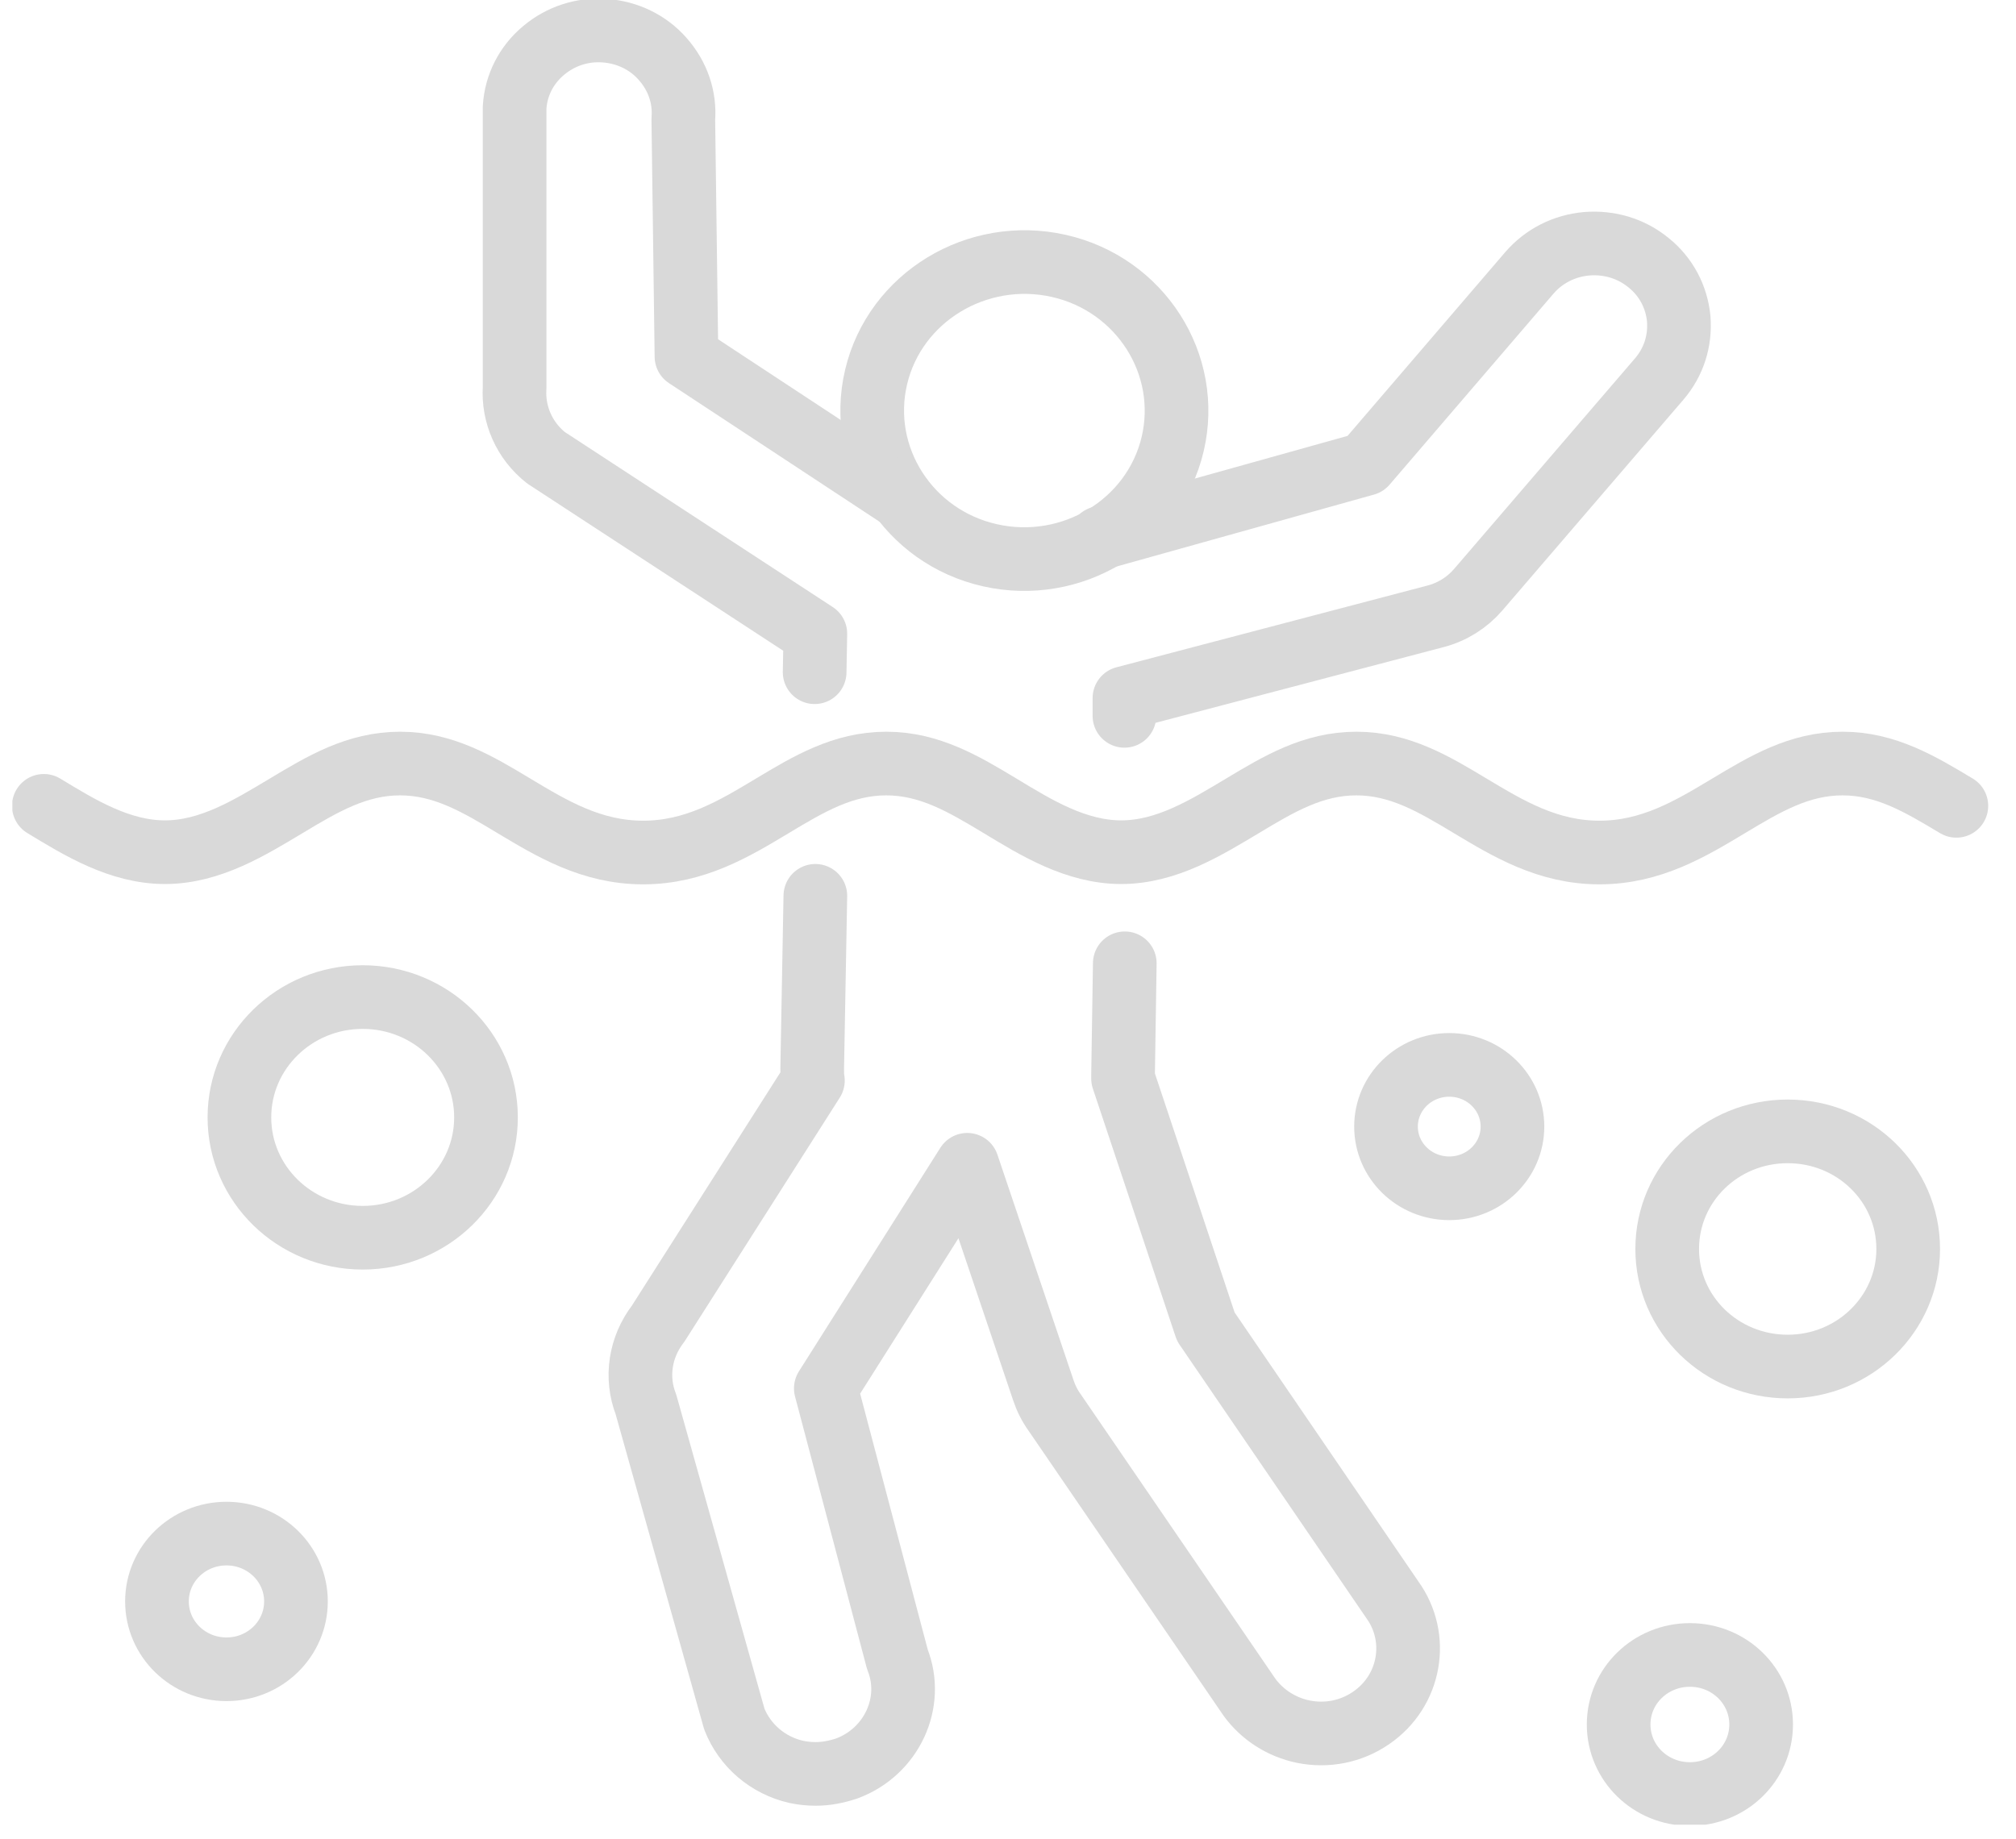 <svg width="57" height="52" viewBox="0 0 57 52" fill="none" xmlns="http://www.w3.org/2000/svg">
<g clip-path="url(#clip0_33_1384)">
<path d="M27.99 15.703C25.68 15.183 24.238 12.918 24.771 10.662C25.304 8.406 27.625 6.999 29.936 7.519C32.246 8.04 33.688 10.305 33.155 12.561C32.622 14.816 30.301 16.224 27.99 15.703Z" stroke="#D9D9D9" stroke-width="1.8" stroke-linecap="round" stroke-linejoin="round"/>
<path d="M23.053 25.334L22.964 30.221C22.964 30.337 22.964 30.453 22.984 30.558L18.609 37.432C18.096 38.097 17.967 38.955 18.263 39.716L20.762 48.614C21.058 49.366 21.71 49.925 22.51 50.108C22.697 50.147 22.875 50.166 23.063 50.166C23.359 50.166 23.655 50.108 23.942 50.012C25.215 49.539 25.857 48.142 25.373 46.927L23.349 39.263L27.348 32.94L29.491 39.292C29.57 39.533 29.679 39.755 29.827 39.957L35.327 47.997C35.693 48.498 36.236 48.845 36.848 48.971C37.52 49.106 38.201 48.971 38.764 48.585C39.88 47.824 40.146 46.32 39.366 45.24L34.093 37.519L31.753 30.501C31.753 30.501 31.753 30.433 31.753 30.404L31.802 27.242" stroke="#D9D9D9" stroke-width="1.8" stroke-linecap="round" stroke-linejoin="round"/>
<path d="M25.472 14.074L19.409 10.083L19.32 3.374C19.369 2.747 19.162 2.15 18.737 1.668C18.323 1.195 17.74 0.916 17.108 0.868C16.466 0.819 15.854 1.022 15.37 1.427C14.886 1.832 14.59 2.4 14.55 3.037V10.961C14.501 11.722 14.827 12.464 15.439 12.946L23.053 17.921L23.033 19.01M31.792 20.244V20.157V19.742L40.591 17.429C41.065 17.304 41.479 17.043 41.795 16.677L46.911 10.72C47.325 10.238 47.513 9.64 47.464 9.013C47.404 8.396 47.108 7.828 46.614 7.432C46.121 7.027 45.508 6.844 44.867 6.893C44.225 6.95 43.652 7.24 43.237 7.722L38.606 13.12L31.121 15.212" stroke="#D9D9D9" stroke-width="1.8" stroke-linecap="round" stroke-linejoin="round"/>
<path d="M8.368 45.288C8.368 46.349 7.49 47.207 6.403 47.207C5.317 47.207 4.438 46.349 4.438 45.288C4.438 44.228 5.317 43.37 6.403 43.37C7.49 43.37 8.368 44.228 8.368 45.288Z" stroke="#D9D9D9" stroke-width="1.8" stroke-linecap="round" stroke-linejoin="round"/>
<path d="M13.741 31.6C13.741 33.48 12.18 35.003 10.255 35.003C8.329 35.003 6.769 33.48 6.769 31.6C6.769 29.72 8.329 28.197 10.255 28.197C12.18 28.197 13.741 29.72 13.741 31.6Z" stroke="#D9D9D9" stroke-width="1.8" stroke-linecap="round" stroke-linejoin="round"/>
<path d="M42.763 31.86C42.763 32.824 41.963 33.605 40.976 33.605C39.988 33.605 39.188 32.824 39.188 31.86C39.188 30.896 39.988 30.115 40.976 30.115C41.963 30.115 42.763 30.896 42.763 31.86Z" stroke="#D9D9D9" stroke-width="1.8" stroke-linecap="round" stroke-linejoin="round"/>
<path d="M53.952 35.321C53.952 37.152 52.431 38.646 50.545 38.646C48.659 38.646 47.138 37.162 47.138 35.321C47.138 33.479 48.659 31.995 50.545 31.995C52.431 31.995 53.952 33.479 53.952 35.321Z" stroke="#D9D9D9" stroke-width="1.8" stroke-linecap="round" stroke-linejoin="round"/>
<path d="M49.794 48.768C49.794 49.858 48.895 50.735 47.78 50.735C46.664 50.735 45.765 49.858 45.765 48.768C45.765 47.679 46.664 46.802 47.78 46.802C48.895 46.802 49.794 47.679 49.794 48.768Z" stroke="#D9D9D9" stroke-width="1.8" stroke-linecap="round" stroke-linejoin="round"/>
<path d="M1.239 22.789C2.256 23.406 3.382 24.1 4.665 24.1C5.949 24.1 7.075 23.396 8.092 22.789C9.119 22.172 10.087 21.593 11.311 21.593C12.536 21.593 13.504 22.172 14.53 22.789C15.607 23.435 16.723 24.109 18.184 24.109C19.646 24.109 20.762 23.435 21.838 22.789C22.865 22.172 23.833 21.593 25.057 21.593C26.282 21.593 27.25 22.172 28.276 22.789C29.294 23.406 30.419 24.1 31.703 24.1C32.987 24.1 34.113 23.396 35.13 22.789C36.157 22.172 37.124 21.593 38.349 21.593C39.574 21.593 40.541 22.172 41.568 22.789C42.645 23.435 43.761 24.109 45.222 24.109C46.684 24.109 47.799 23.435 48.876 22.789C49.903 22.172 50.87 21.593 52.095 21.593C53.319 21.593 54.287 22.172 55.314 22.789" stroke="#D9D9D9" stroke-width="1.8" stroke-linecap="round" stroke-linejoin="round"/>
</g>
<defs>
<clipPath id="clip0_33_1384">
<rect width="55.883" height="51.602" fill="white" transform="translate(0.35)"/>
</clipPath>
</defs>
</svg>
